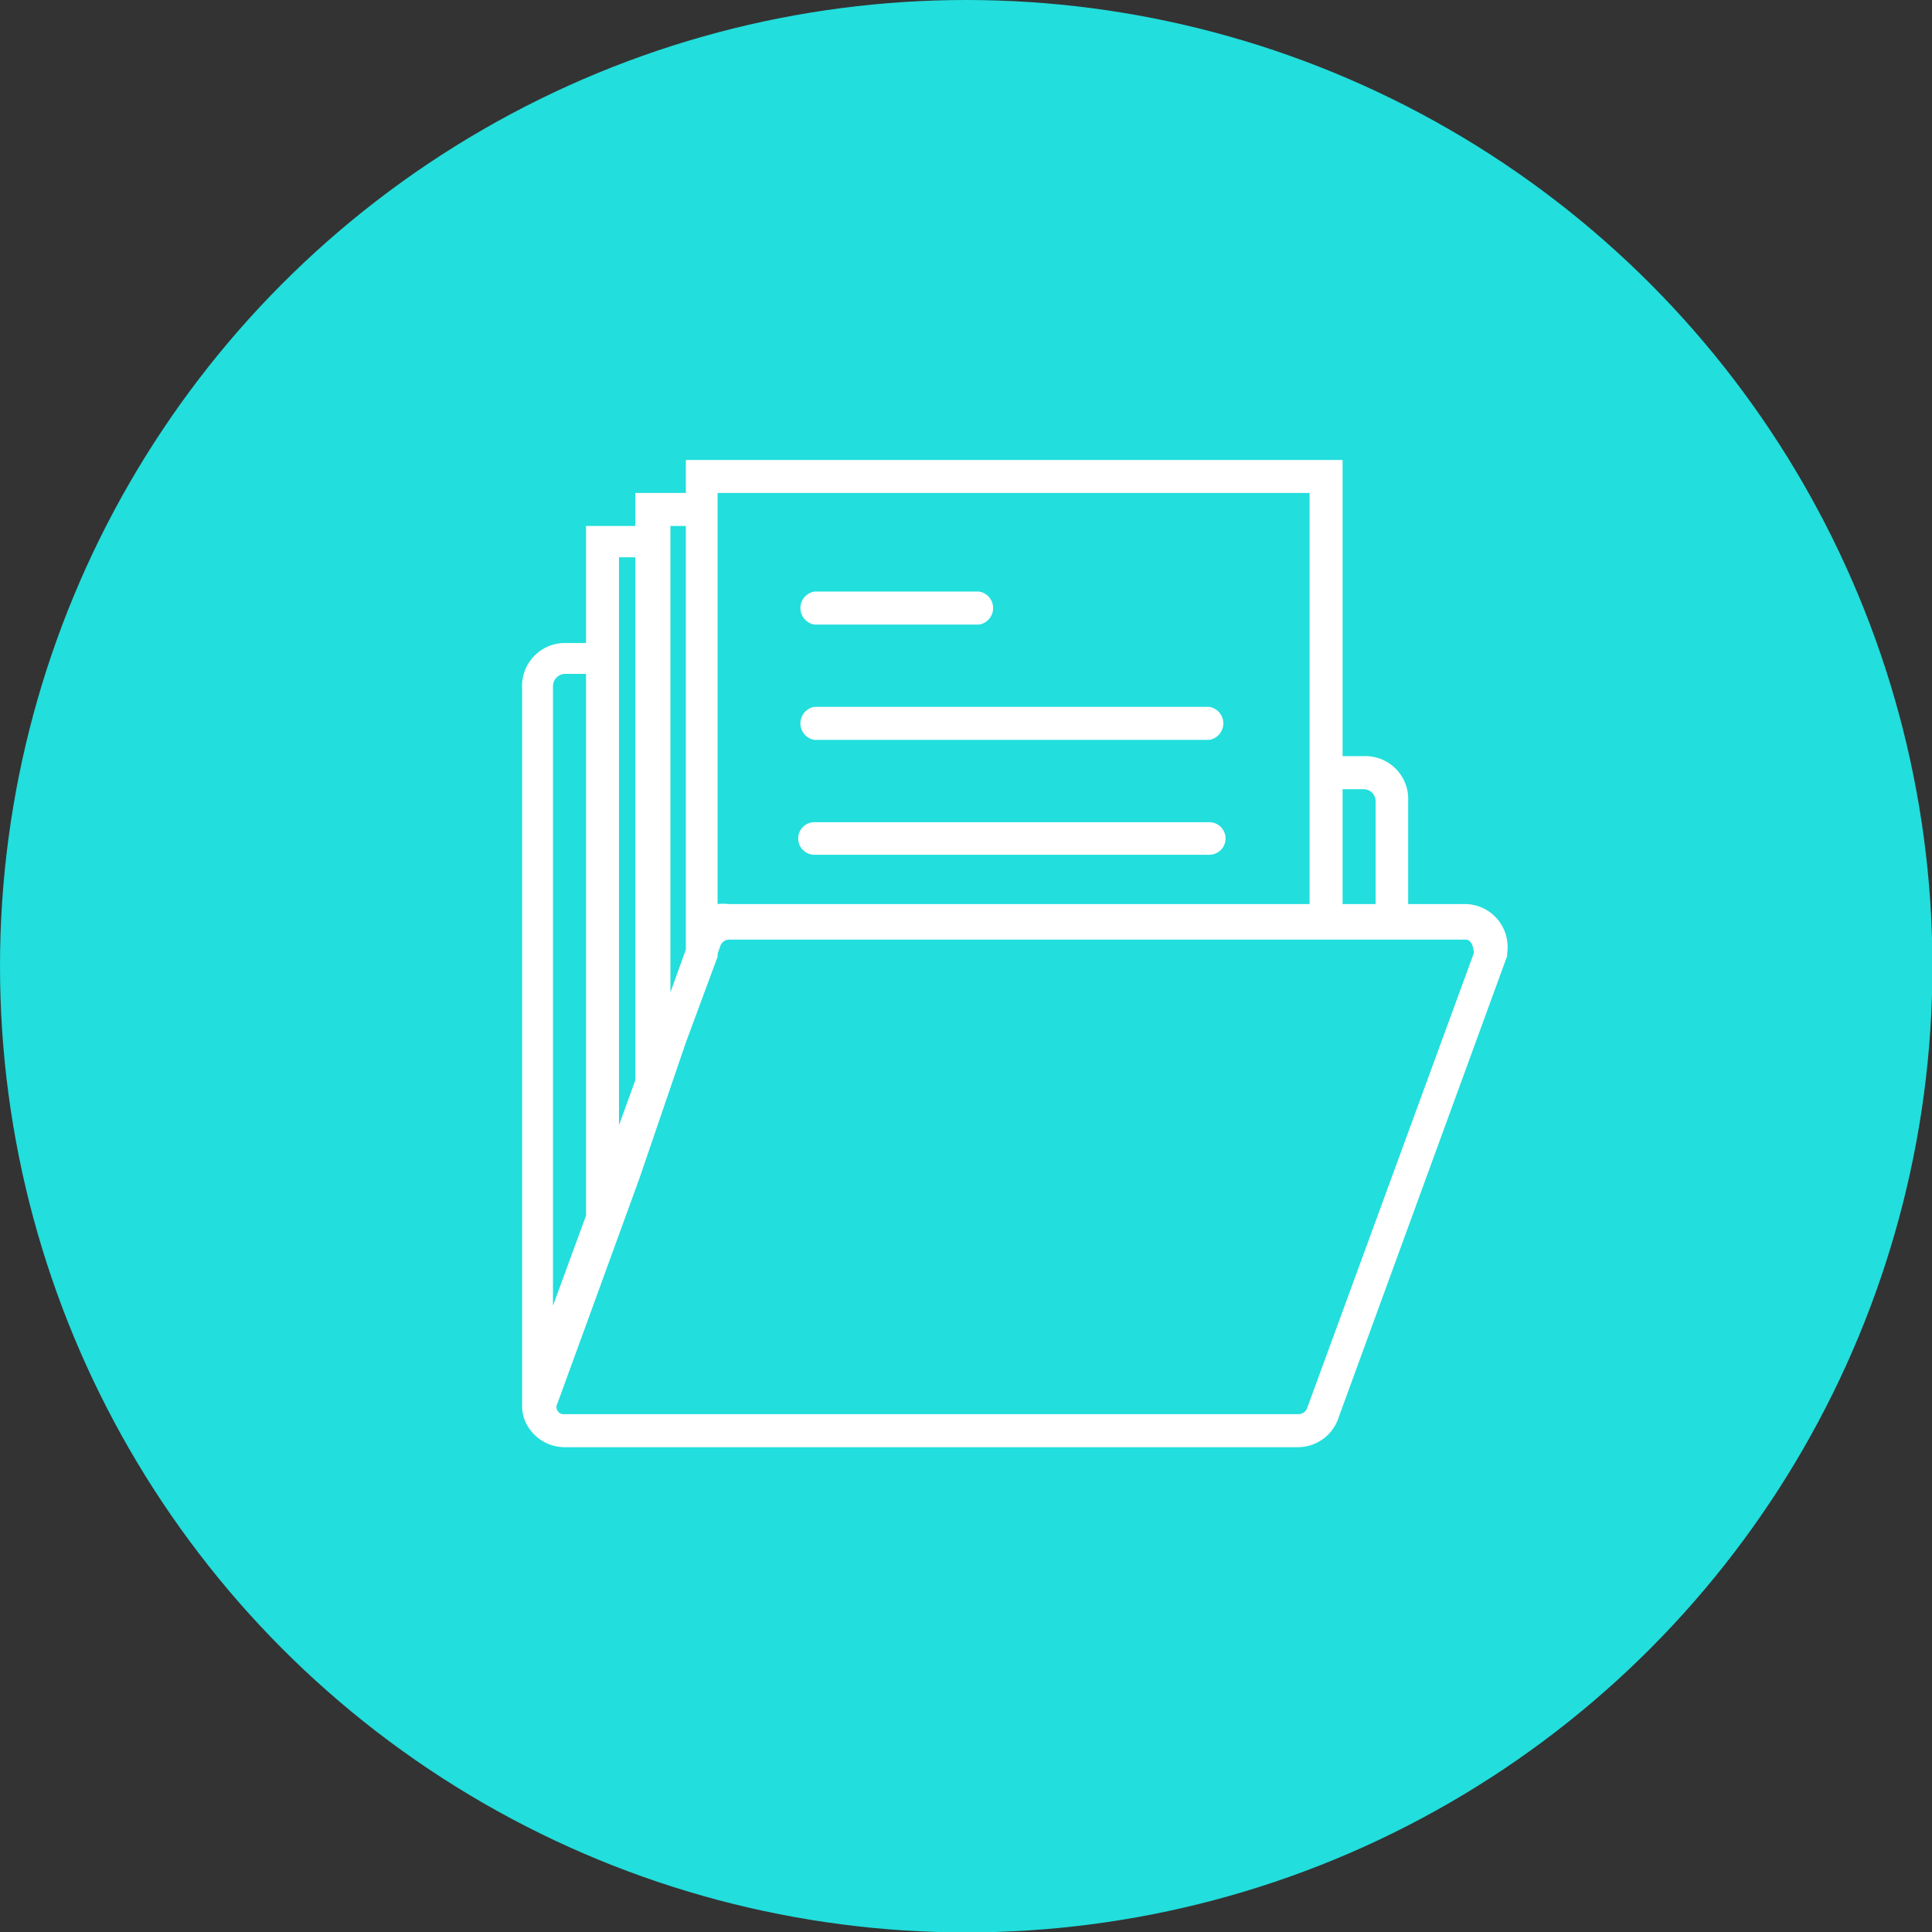 <svg xmlns="http://www.w3.org/2000/svg" viewBox="0 0 45.07 45.07"><rect x="0" y="0" width="45.07" height="45.07" fill="#333333" stroke="none"/><defs><style>.cls-1{fill:#22dedc;}.cls-2{fill:#fff;}</style></defs><title>AEM_Asset 12</title><g id="Layer_2" data-name="Layer 2"><g id="ARTE"><circle class="cls-1" cx="22.54" cy="22.54" r="22.54"/><path class="cls-2" d="M34.19,21.09H32.85v-2.4a1,1,0,0,0-1.05-1.05h-.48V10.73H16v.77H14.82v.77H13.67V15h-.49a1,1,0,0,0-1,1.05V32.77h0a.91.91,0,0,0,.2.6,1,1,0,0,0,.78.39H30.29a1,1,0,0,0,.94-.7L35.16,22.3v-.07A1,1,0,0,0,34.19,21.09ZM31.8,18.41a.28.28,0,0,1,.29.28v2.4h-.77V18.41ZM30.55,11.5v9.59H17a1.09,1.09,0,0,0-.26,0h0V11.5ZM16,12.27v9.82l0,.06-.36,1V12.27ZM14.44,13h.38v12.2l-.38,1.05V13ZM12.9,16a.29.29,0,0,1,.28-.28h.49V28.36l-.77,2.1ZM30.5,32.83a.22.22,0,0,1-.21.16H13.12A.18.18,0,0,1,13,32.9a.16.16,0,0,1,0-.15l.77-2.11h0l1.15-3.16h0L16,24.32h0l.74-2,0-.07h0l.06-.17v0a.22.22,0,0,1,.21-.16H34.19c.15,0,.19.21.19.32Z"/><path class="cls-2" d="M19,17.26h9.21a.39.39,0,0,0,0-.77H19a.39.39,0,0,0,0,.77Z"/><path class="cls-2" d="M19,14.57h3.84a.39.39,0,0,0,0-.77H19a.39.39,0,0,0,0,.77Z"/><path class="cls-2" d="M19,19.94h9.21a.38.38,0,0,0,0-.76H19a.38.38,0,1,0,0,.76Z"/></g></g></svg>